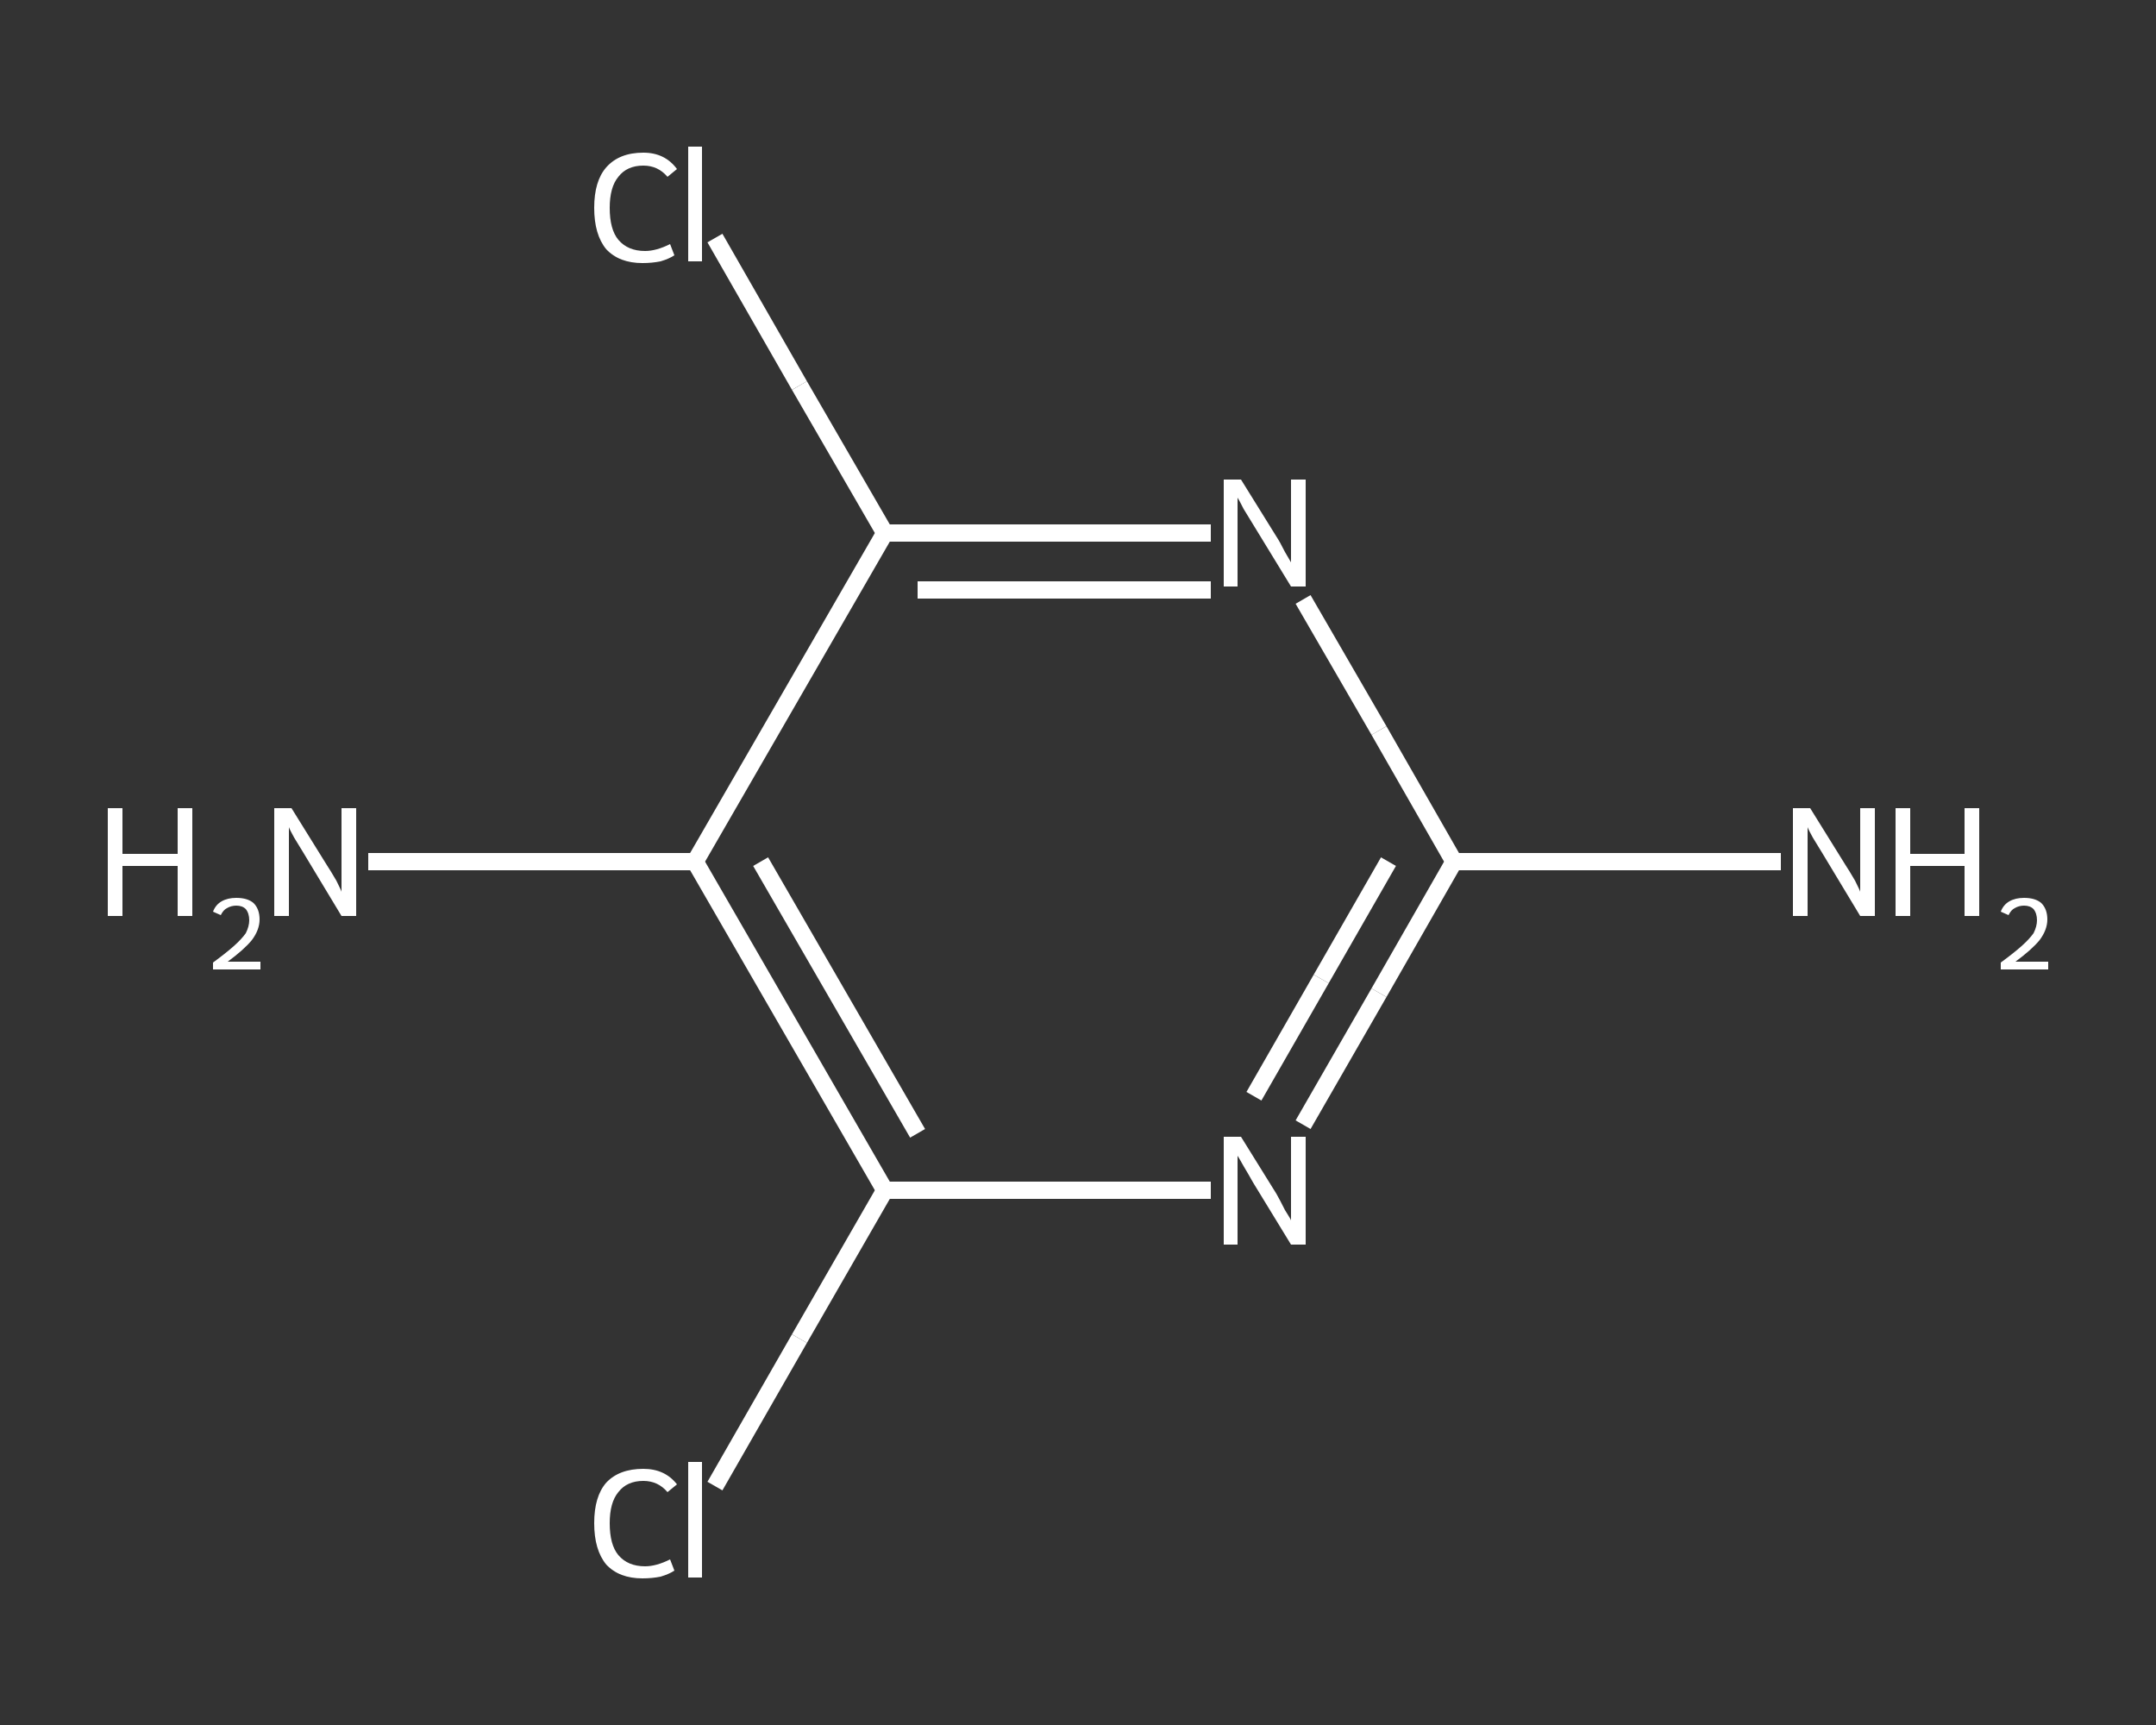 <?xml version='1.0' encoding='iso-8859-1'?>
<svg version='1.1' baseProfile='full'
              xmlns='http://www.w3.org/2000/svg'
                      xmlns:rdkit='http://www.rdkit.org/xml'
                      xmlns:xlink='http://www.w3.org/1999/xlink'
                  xml:space='preserve'
width='250px' height='200px' viewBox='0 0 250 200'>
<rect x="0" y="0" width="250" height="200" fill="#333333" stroke="none"/>
<!-- END OF HEADER -->
<rect style='opacity:1.0;fill:transparent;stroke:none' width='250.0' height='200.0' x='0.0' y='0.0'> </rect>
<path class='bond-0 atom-0 atom-1' d='M 206.5,99.9 L 187.6,99.9' style='fill:none;fill-rule:evenodd;stroke:#FFFFFF;stroke-width:2.0px;stroke-linecap:butt;stroke-linejoin:miter;stroke-opacity:1' />
<path class='bond-0 atom-0 atom-1' d='M 187.6,99.9 L 168.6,99.9' style='fill:none;fill-rule:evenodd;stroke:#FFFFFF;stroke-width:2.0px;stroke-linecap:butt;stroke-linejoin:miter;stroke-opacity:1' />
<path class='bond-1 atom-1 atom-2' d='M 168.6,99.9 L 159.9,115.1' style='fill:none;fill-rule:evenodd;stroke:#FFFFFF;stroke-width:2.0px;stroke-linecap:butt;stroke-linejoin:miter;stroke-opacity:1' />
<path class='bond-1 atom-1 atom-2' d='M 159.9,115.1 L 151.1,130.4' style='fill:none;fill-rule:evenodd;stroke:#FFFFFF;stroke-width:2.0px;stroke-linecap:butt;stroke-linejoin:miter;stroke-opacity:1' />
<path class='bond-1 atom-1 atom-2' d='M 161.0,99.9 L 153.2,113.5' style='fill:none;fill-rule:evenodd;stroke:#FFFFFF;stroke-width:2.0px;stroke-linecap:butt;stroke-linejoin:miter;stroke-opacity:1' />
<path class='bond-1 atom-1 atom-2' d='M 153.2,113.5 L 145.4,127.1' style='fill:none;fill-rule:evenodd;stroke:#FFFFFF;stroke-width:2.0px;stroke-linecap:butt;stroke-linejoin:miter;stroke-opacity:1' />
<path class='bond-2 atom-2 atom-3' d='M 140.4,138.0 L 121.5,138.0' style='fill:none;fill-rule:evenodd;stroke:#FFFFFF;stroke-width:2.0px;stroke-linecap:butt;stroke-linejoin:miter;stroke-opacity:1' />
<path class='bond-2 atom-2 atom-3' d='M 121.5,138.0 L 102.6,138.0' style='fill:none;fill-rule:evenodd;stroke:#FFFFFF;stroke-width:2.0px;stroke-linecap:butt;stroke-linejoin:miter;stroke-opacity:1' />
<path class='bond-3 atom-3 atom-4' d='M 102.6,138.0 L 92.7,155.2' style='fill:none;fill-rule:evenodd;stroke:#FFFFFF;stroke-width:2.0px;stroke-linecap:butt;stroke-linejoin:miter;stroke-opacity:1' />
<path class='bond-3 atom-3 atom-4' d='M 92.7,155.2 L 82.9,172.3' style='fill:none;fill-rule:evenodd;stroke:#FFFFFF;stroke-width:2.0px;stroke-linecap:butt;stroke-linejoin:miter;stroke-opacity:1' />
<path class='bond-4 atom-3 atom-5' d='M 102.6,138.0 L 80.6,99.9' style='fill:none;fill-rule:evenodd;stroke:#FFFFFF;stroke-width:2.0px;stroke-linecap:butt;stroke-linejoin:miter;stroke-opacity:1' />
<path class='bond-4 atom-3 atom-5' d='M 106.4,131.4 L 88.2,99.9' style='fill:none;fill-rule:evenodd;stroke:#FFFFFF;stroke-width:2.0px;stroke-linecap:butt;stroke-linejoin:miter;stroke-opacity:1' />
<path class='bond-5 atom-5 atom-6' d='M 80.6,99.9 L 61.7,99.9' style='fill:none;fill-rule:evenodd;stroke:#FFFFFF;stroke-width:2.0px;stroke-linecap:butt;stroke-linejoin:miter;stroke-opacity:1' />
<path class='bond-5 atom-5 atom-6' d='M 61.7,99.9 L 42.7,99.9' style='fill:none;fill-rule:evenodd;stroke:#FFFFFF;stroke-width:2.0px;stroke-linecap:butt;stroke-linejoin:miter;stroke-opacity:1' />
<path class='bond-6 atom-5 atom-7' d='M 80.6,99.9 L 102.6,61.8' style='fill:none;fill-rule:evenodd;stroke:#FFFFFF;stroke-width:2.0px;stroke-linecap:butt;stroke-linejoin:miter;stroke-opacity:1' />
<path class='bond-7 atom-7 atom-8' d='M 102.6,61.8 L 92.7,44.7' style='fill:none;fill-rule:evenodd;stroke:#FFFFFF;stroke-width:2.0px;stroke-linecap:butt;stroke-linejoin:miter;stroke-opacity:1' />
<path class='bond-7 atom-7 atom-8' d='M 92.7,44.7 L 82.9,27.6' style='fill:none;fill-rule:evenodd;stroke:#FFFFFF;stroke-width:2.0px;stroke-linecap:butt;stroke-linejoin:miter;stroke-opacity:1' />
<path class='bond-8 atom-7 atom-9' d='M 102.6,61.8 L 121.5,61.8' style='fill:none;fill-rule:evenodd;stroke:#FFFFFF;stroke-width:2.0px;stroke-linecap:butt;stroke-linejoin:miter;stroke-opacity:1' />
<path class='bond-8 atom-7 atom-9' d='M 121.5,61.8 L 140.4,61.8' style='fill:none;fill-rule:evenodd;stroke:#FFFFFF;stroke-width:2.0px;stroke-linecap:butt;stroke-linejoin:miter;stroke-opacity:1' />
<path class='bond-8 atom-7 atom-9' d='M 106.4,68.4 L 123.4,68.4' style='fill:none;fill-rule:evenodd;stroke:#FFFFFF;stroke-width:2.0px;stroke-linecap:butt;stroke-linejoin:miter;stroke-opacity:1' />
<path class='bond-8 atom-7 atom-9' d='M 123.4,68.4 L 140.4,68.4' style='fill:none;fill-rule:evenodd;stroke:#FFFFFF;stroke-width:2.0px;stroke-linecap:butt;stroke-linejoin:miter;stroke-opacity:1' />
<path class='bond-9 atom-9 atom-1' d='M 151.1,69.5 L 159.9,84.7' style='fill:none;fill-rule:evenodd;stroke:#FFFFFF;stroke-width:2.0px;stroke-linecap:butt;stroke-linejoin:miter;stroke-opacity:1' />
<path class='bond-9 atom-9 atom-1' d='M 159.9,84.7 L 168.6,99.9' style='fill:none;fill-rule:evenodd;stroke:#FFFFFF;stroke-width:2.0px;stroke-linecap:butt;stroke-linejoin:miter;stroke-opacity:1' />
<path class='atom-0' d='M 209.9 93.7
L 214.0 100.3
Q 214.4 100.9, 215.1 102.1
Q 215.7 103.3, 215.7 103.4
L 215.7 93.7
L 217.4 93.7
L 217.4 106.2
L 215.7 106.2
L 211.3 98.9
Q 210.8 98.1, 210.2 97.1
Q 209.7 96.2, 209.6 95.9
L 209.6 106.2
L 207.9 106.2
L 207.9 93.7
L 209.9 93.7
' fill='#FFFFFF'/>
<path class='atom-0' d='M 219.8 93.7
L 221.5 93.7
L 221.5 99.0
L 227.8 99.0
L 227.8 93.7
L 229.5 93.7
L 229.5 106.2
L 227.8 106.2
L 227.8 100.4
L 221.5 100.4
L 221.5 106.2
L 219.8 106.2
L 219.8 93.7
' fill='#FFFFFF'/>
<path class='atom-0' d='M 232.0 105.7
Q 232.3 104.9, 233.0 104.5
Q 233.7 104.1, 234.7 104.1
Q 236.0 104.1, 236.7 104.7
Q 237.4 105.4, 237.4 106.6
Q 237.4 107.8, 236.5 109.0
Q 235.6 110.1, 233.7 111.5
L 237.5 111.5
L 237.5 112.4
L 232.0 112.4
L 232.0 111.6
Q 233.5 110.5, 234.4 109.7
Q 235.3 108.9, 235.8 108.2
Q 236.2 107.4, 236.2 106.7
Q 236.2 105.9, 235.8 105.4
Q 235.4 105.0, 234.7 105.0
Q 234.1 105.0, 233.6 105.3
Q 233.2 105.5, 232.9 106.1
L 232.0 105.7
' fill='#FFFFFF'/>
<path class='atom-2' d='M 143.9 131.8
L 148.0 138.4
Q 148.4 139.1, 149.0 140.3
Q 149.7 141.4, 149.7 141.5
L 149.7 131.8
L 151.4 131.8
L 151.4 144.3
L 149.7 144.3
L 145.3 137.1
Q 144.8 136.2, 144.2 135.2
Q 143.7 134.3, 143.5 134.0
L 143.5 144.3
L 141.9 144.3
L 141.9 131.8
L 143.9 131.8
' fill='#FFFFFF'/>
<path class='atom-4' d='M 68.9 176.6
Q 68.9 173.5, 70.3 171.9
Q 71.8 170.3, 74.6 170.3
Q 77.1 170.3, 78.5 172.1
L 77.4 173.0
Q 76.3 171.7, 74.6 171.7
Q 72.7 171.7, 71.7 173.0
Q 70.7 174.2, 70.7 176.6
Q 70.7 179.1, 71.7 180.3
Q 72.8 181.6, 74.8 181.6
Q 76.1 181.6, 77.7 180.8
L 78.2 182.1
Q 77.6 182.5, 76.6 182.8
Q 75.6 183.0, 74.5 183.0
Q 71.8 183.0, 70.3 181.4
Q 68.9 179.7, 68.9 176.6
' fill='#FFFFFF'/>
<path class='atom-4' d='M 79.8 169.5
L 81.4 169.5
L 81.4 182.9
L 79.8 182.9
L 79.8 169.5
' fill='#FFFFFF'/>
<path class='atom-6' d='M 12.5 93.7
L 14.2 93.7
L 14.2 99.0
L 20.6 99.0
L 20.6 93.7
L 22.3 93.7
L 22.3 106.2
L 20.6 106.2
L 20.6 100.4
L 14.2 100.4
L 14.2 106.2
L 12.5 106.2
L 12.5 93.7
' fill='#FFFFFF'/>
<path class='atom-6' d='M 24.7 105.7
Q 25.0 104.9, 25.7 104.5
Q 26.4 104.1, 27.4 104.1
Q 28.7 104.1, 29.4 104.7
Q 30.1 105.4, 30.1 106.6
Q 30.1 107.8, 29.2 109.0
Q 28.3 110.1, 26.4 111.5
L 30.2 111.5
L 30.2 112.4
L 24.7 112.4
L 24.7 111.6
Q 26.2 110.5, 27.1 109.7
Q 28.0 108.9, 28.5 108.2
Q 28.9 107.4, 28.9 106.7
Q 28.9 105.9, 28.5 105.4
Q 28.1 105.0, 27.4 105.0
Q 26.8 105.0, 26.3 105.3
Q 25.9 105.5, 25.6 106.1
L 24.7 105.7
' fill='#FFFFFF'/>
<path class='atom-6' d='M 33.8 93.7
L 37.9 100.3
Q 38.3 100.9, 39.0 102.1
Q 39.6 103.3, 39.6 103.4
L 39.6 93.7
L 41.3 93.7
L 41.3 106.2
L 39.6 106.2
L 35.2 98.9
Q 34.7 98.1, 34.1 97.1
Q 33.6 96.2, 33.5 95.9
L 33.5 106.2
L 31.8 106.2
L 31.8 93.7
L 33.8 93.7
' fill='#FFFFFF'/>
<path class='atom-8' d='M 68.9 24.1
Q 68.9 21.0, 70.3 19.4
Q 71.8 17.7, 74.6 17.7
Q 77.1 17.7, 78.5 19.6
L 77.4 20.5
Q 76.3 19.2, 74.6 19.2
Q 72.7 19.2, 71.7 20.5
Q 70.7 21.7, 70.7 24.1
Q 70.7 26.6, 71.7 27.8
Q 72.8 29.1, 74.8 29.1
Q 76.1 29.1, 77.7 28.3
L 78.2 29.6
Q 77.6 30.0, 76.6 30.3
Q 75.6 30.5, 74.5 30.5
Q 71.8 30.5, 70.3 28.9
Q 68.9 27.2, 68.9 24.1
' fill='#FFFFFF'/>
<path class='atom-8' d='M 79.8 17.0
L 81.4 17.0
L 81.4 30.3
L 79.8 30.3
L 79.8 17.0
' fill='#FFFFFF'/>
<path class='atom-9' d='M 143.9 55.6
L 148.0 62.2
Q 148.4 62.8, 149.0 64.0
Q 149.7 65.2, 149.7 65.2
L 149.7 55.6
L 151.4 55.6
L 151.4 68.0
L 149.7 68.0
L 145.3 60.8
Q 144.8 60.0, 144.2 59.0
Q 143.7 58.0, 143.5 57.7
L 143.5 68.0
L 141.9 68.0
L 141.9 55.6
L 143.9 55.6
' fill='#FFFFFF'/>
</svg>
